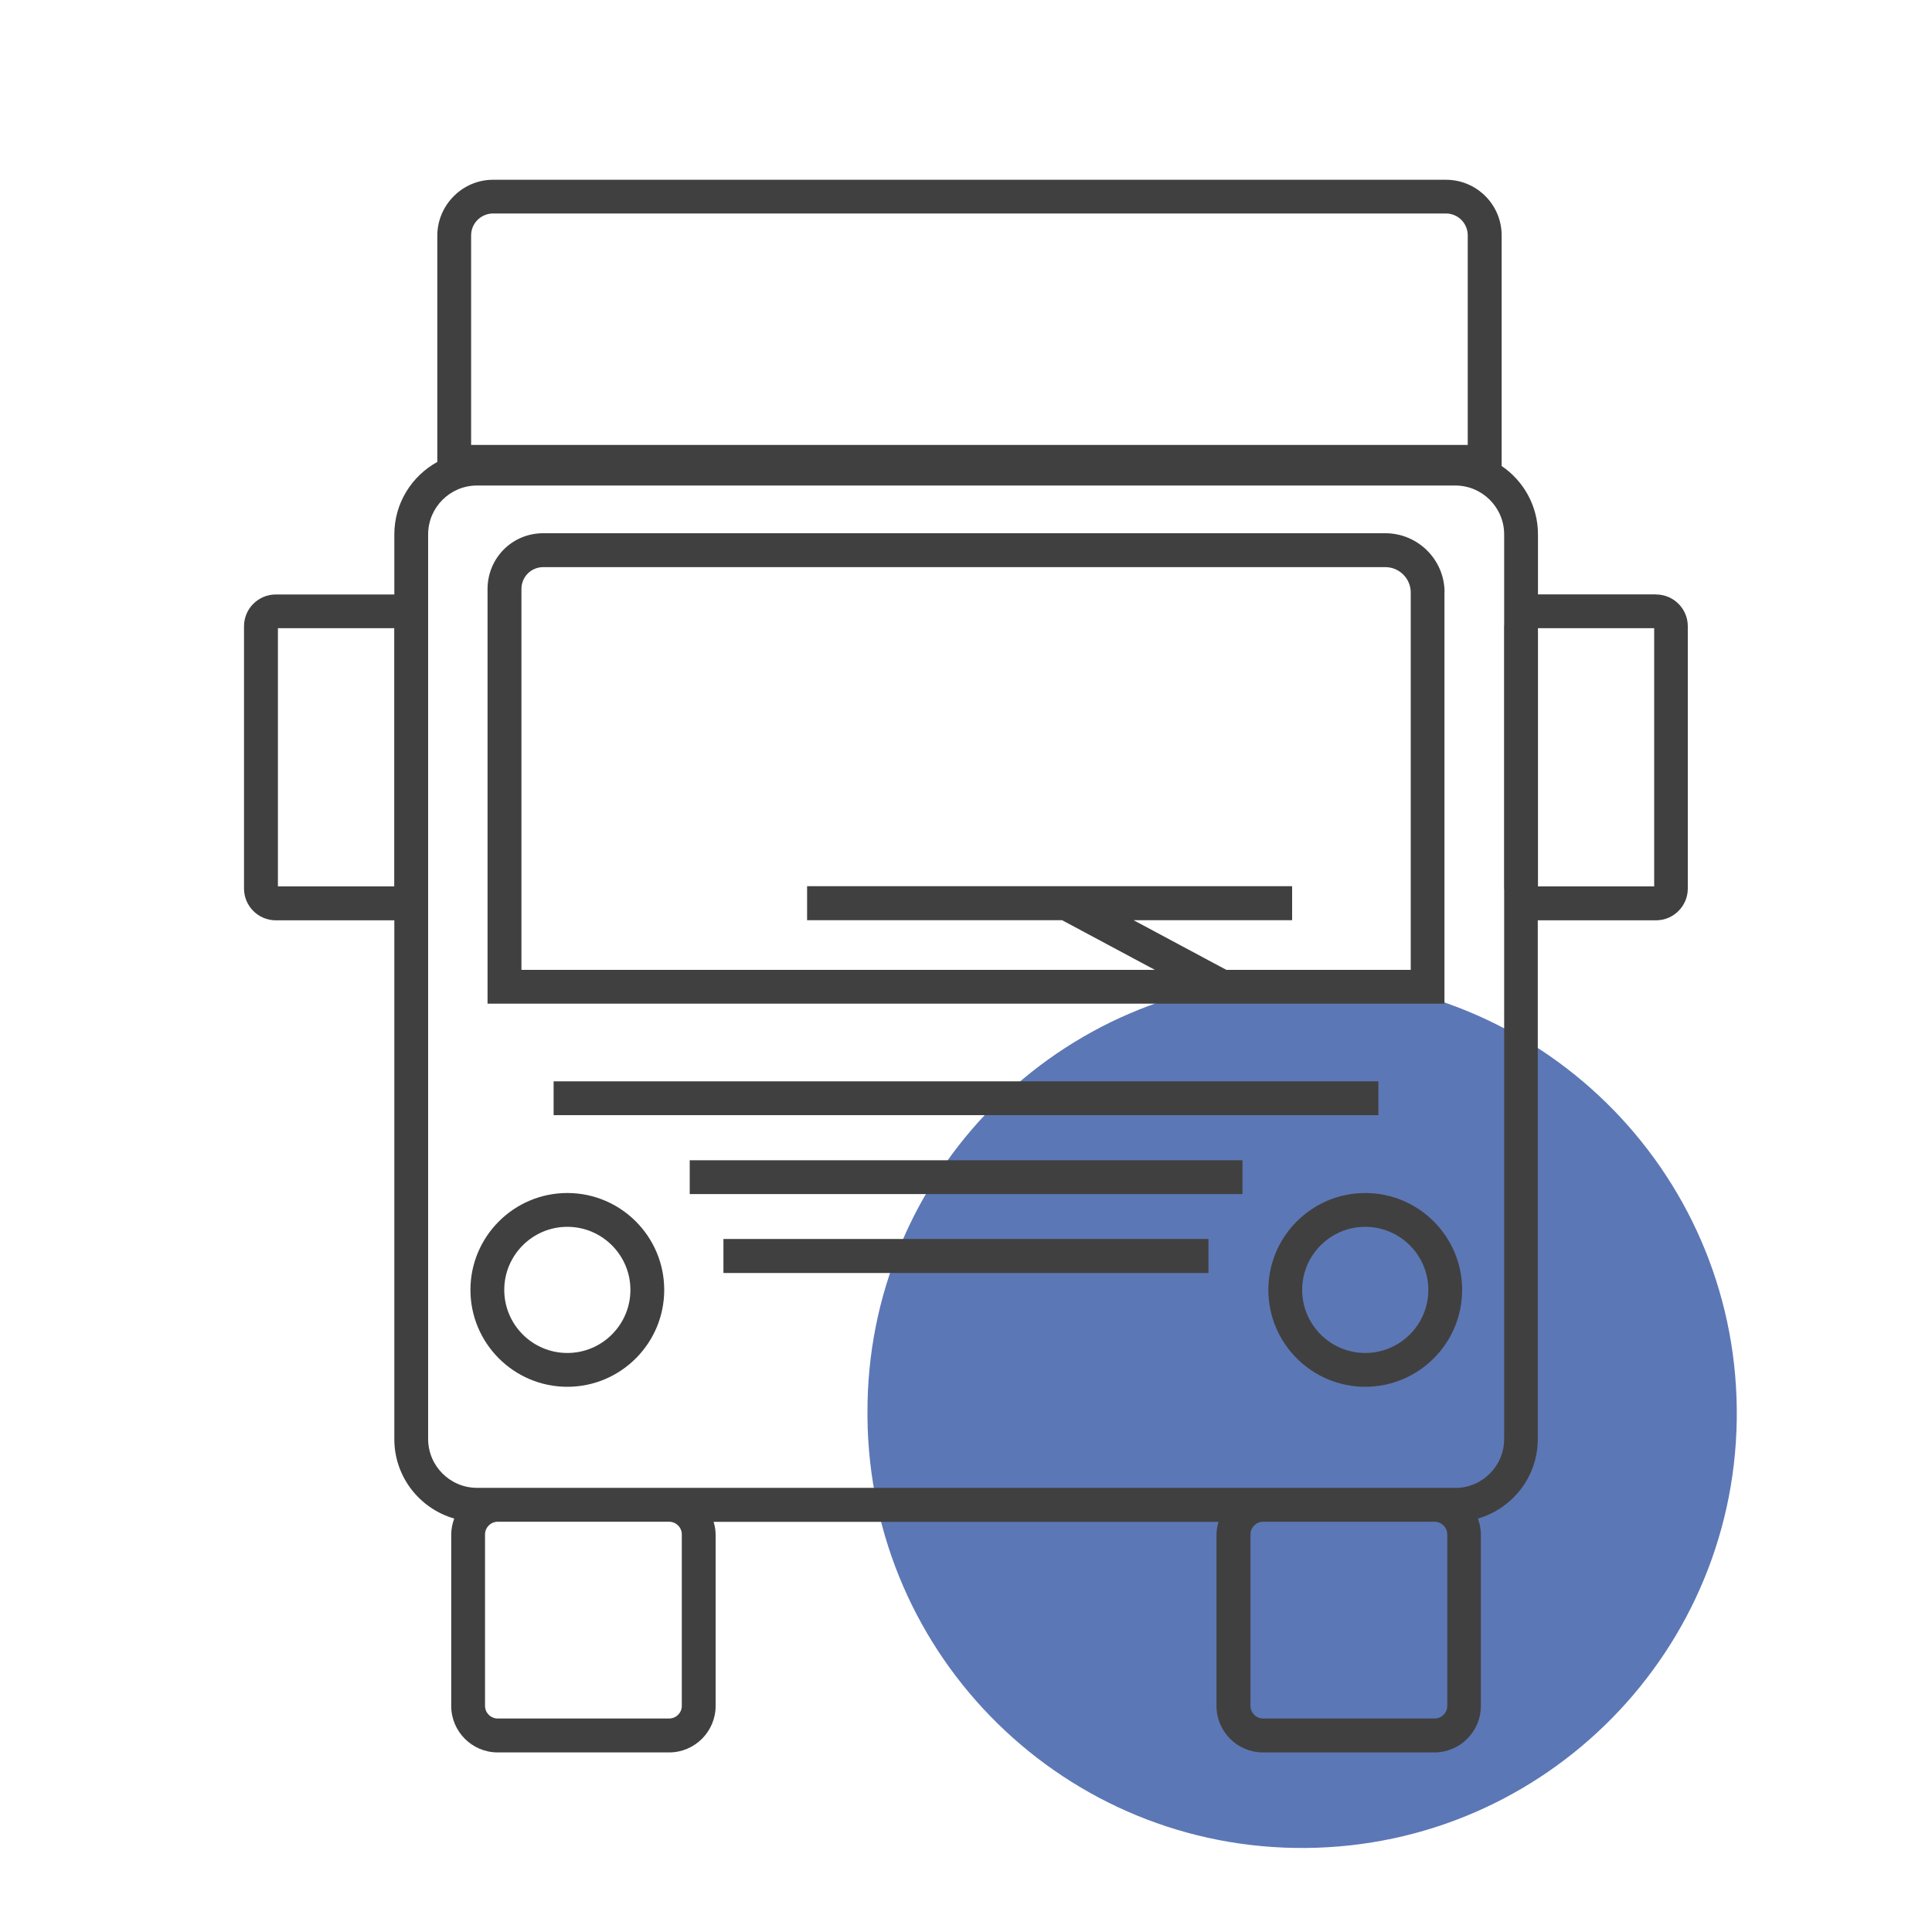 <svg xmlns="http://www.w3.org/2000/svg" id="Capa_1" data-name="Capa 1" viewBox="0 0 200 200"><path d="M134.37,101.31c24.85-.24,45.19,19.72,45.42,44.57.24,24.85-19.72,45.19-44.57,45.42-24.85.24-45.19-19.72-45.42-44.57,0-.14,0-.28,0-.42-.12-24.73,19.83-44.88,44.56-45,0,0,0,0,.01,0" style="fill: #5c77b5; fill-rule: evenodd; stroke-width: 0px;"></path><g><path d="M149.54,61.3c-.01-3.36-2.75-6.09-6.11-6.1H56.14c-3.13.05-5.62,2.54-5.67,5.7v43h99.06v-42.59ZM146.04,100.4h-19.09l-9.6-5.14h16.41v-3.52h-50.21v3.52h26.4l9.6,5.14H53.98v-39.47c.02-1.22.99-2.2,2.21-2.22h87.23c1.44,0,2.61,1.18,2.62,2.61v39.09Z" style="fill: #414040; stroke-width: 0px;"></path><path d="M58.73,123.5c-5.53,0-10.03,4.5-10.03,10.03s4.5,10.03,10.03,10.03,10.03-4.5,10.03-10.03-4.5-10.03-10.03-10.03ZM58.73,140.06c-3.6,0-6.53-2.93-6.53-6.53s2.93-6.53,6.53-6.53,6.53,2.93,6.53,6.53-2.93,6.53-6.53,6.53Z" style="fill: #414040; stroke-width: 0px;"></path><path d="M141.33,123.5c-5.53,0-10.03,4.5-10.03,10.03s4.5,10.03,10.03,10.03,10.03-4.5,10.03-10.03-4.5-10.03-10.03-10.03ZM141.33,140.06c-3.6,0-6.53-2.93-6.53-6.53s2.93-6.53,6.53-6.53,6.53,2.93,6.53,6.53-2.93,6.53-6.53,6.53Z" style="fill: #414040; stroke-width: 0px;"></path><rect x="57.31" y="111.94" width="85.38" height="3.5" style="fill: #414040; stroke-width: 0px;"></rect><rect x="71.4" y="120.11" width="57.22" height="3.5" style="fill: #414040; stroke-width: 0px;"></rect><rect x="74.89" y="128.26" width="50.21" height="3.52" style="fill: #414040; stroke-width: 0px;"></rect><path d="M171.45,61.53h-12.24v-6.21c0-2.94-1.49-5.54-3.76-7.08v-23.87c0-3.18-2.58-5.76-5.76-5.76H50.98c-3.11.03-5.67,2.59-5.71,5.72v23.49c-2.65,1.46-4.45,4.27-4.45,7.51v6.21h-12.27c-1.81,0-3.29,1.47-3.29,3.29v27.15c0,1.81,1.47,3.29,3.29,3.29h12.27v53.71c0,3.9,2.62,7.19,6.2,8.22-.19.52-.31,1.07-.31,1.65v17.75c0,2.65,2.16,4.81,4.81,4.81h17.75c2.65,0,4.81-2.16,4.81-4.81v-17.75c0-.46-.08-.89-.21-1.31h52.27c-.12.42-.21.86-.21,1.31v17.75c0,2.65,2.16,4.81,4.81,4.81h17.75c2.65,0,4.81-2.16,4.81-4.81v-17.75c0-.58-.12-1.14-.31-1.65,3.57-1.03,6.2-4.32,6.2-8.22v-53.71h12.24c1.81,0,3.29-1.47,3.29-3.29v-27.15c0-1.81-1.47-3.29-3.29-3.29ZM40.81,91.76h-12.04v-26.73h12.04v26.73ZM48.77,24.34c.01-1.22,1.01-2.22,2.23-2.24h98.68c1.25,0,2.26,1.01,2.26,2.26v21.7H48.77v-21.72ZM70.58,158.84v17.75c0,.72-.59,1.31-1.31,1.31h-17.75c-.72,0-1.31-.59-1.31-1.31v-17.75c0-.72.59-1.31,1.31-1.31h17.75c.72,0,1.31.59,1.31,1.31ZM149.82,176.59c0,.72-.59,1.31-1.31,1.31h-17.75c-.72,0-1.31-.59-1.31-1.31v-17.75c0-.72.59-1.31,1.31-1.31h17.75c.72,0,1.31.59,1.31,1.31v17.75ZM150.65,154.02H49.38c-2.79,0-5.06-2.27-5.06-5.06V55.32c0-2.79,2.27-5.06,5.06-5.06h101.27c2.79,0,5.06,2.27,5.06,5.06v9.36s-.01.09-.01.14v27.15s.01.09.01.14v56.86c0,2.79-2.27,5.06-5.06,5.06ZM171.24,91.76h-12.03v-26.73h12.03v26.73Z" style="fill: #414040; stroke-width: 0px;"></path></g></svg>